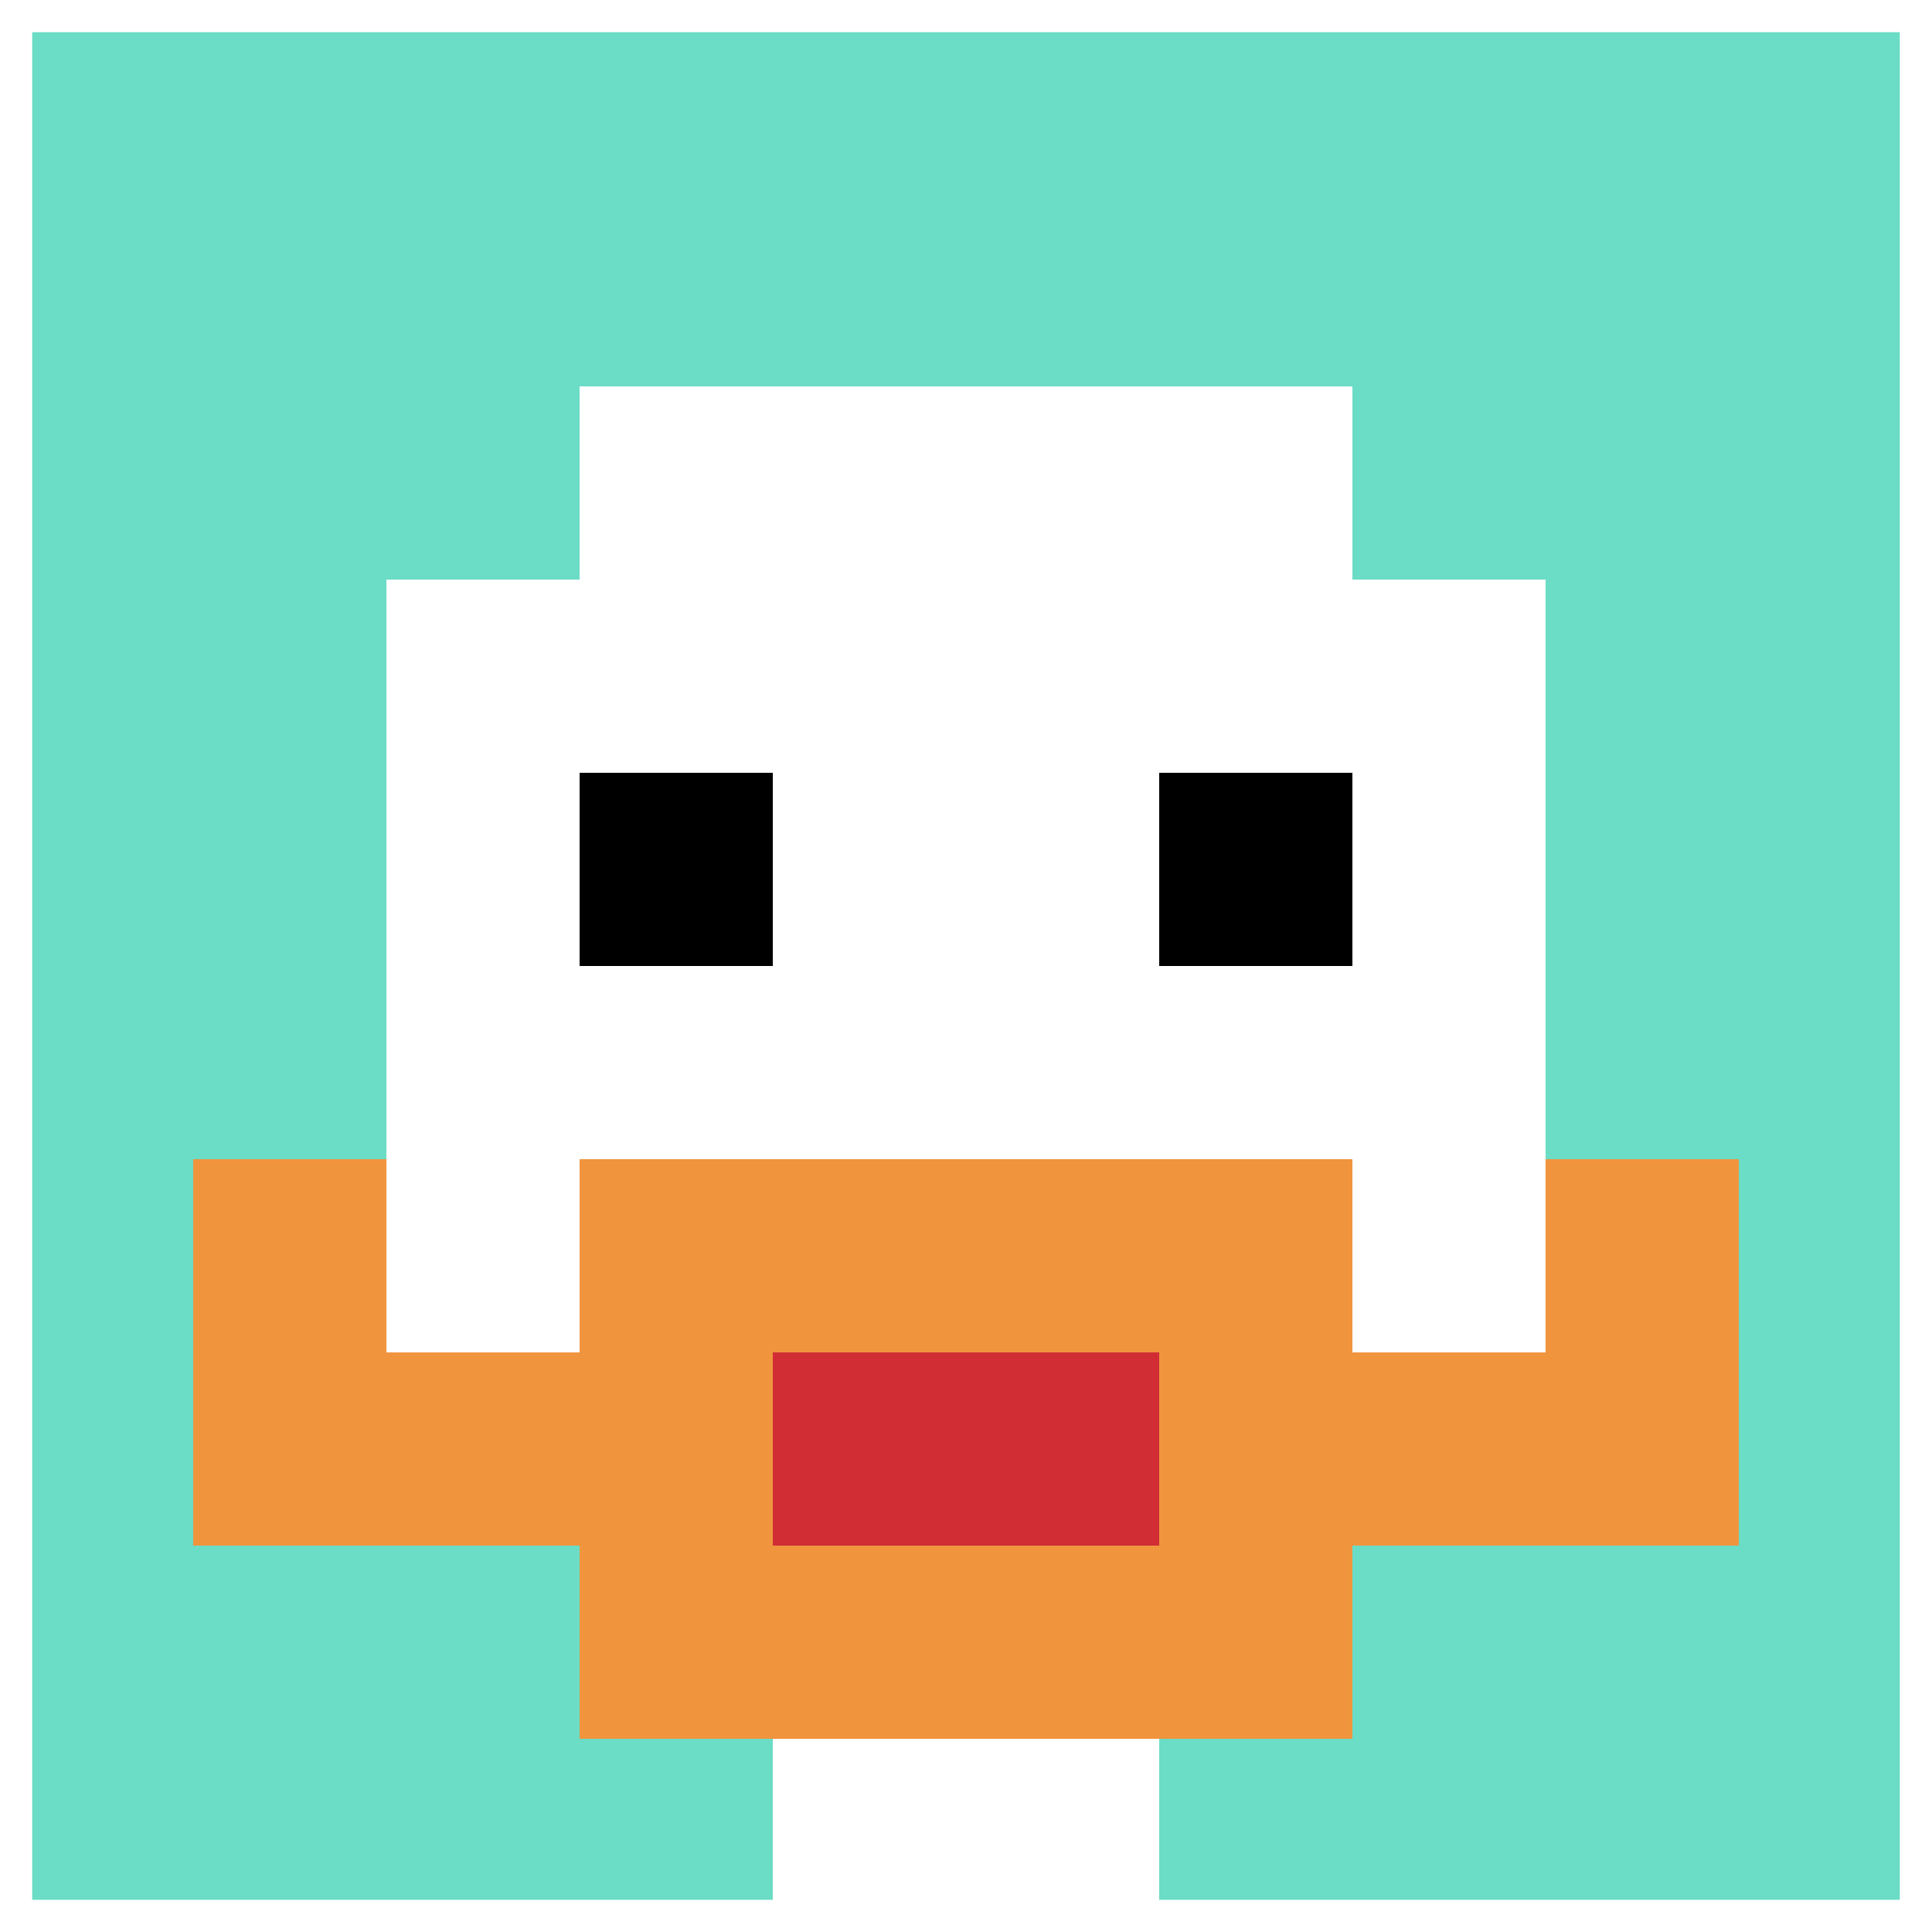 <svg xmlns="http://www.w3.org/2000/svg" version="1.1" width="1121" height="1121"><title>'goose-pfp-106263' by Dmitri Cherniak</title><desc>seed=106263
backgroundColor=#b00c0c
padding=44
innerPadding=0
timeout=2000
dimension=1
border=true
Save=function(){return n.handleSave()}
frame=67

Rendered at Sun Sep 15 2024 23:17:19 GMT+0800 (中国标准时间)
Generated in &lt;1ms
</desc><defs></defs><rect width="100%" height="100%" fill="#b00c0c"></rect><g><g id="0-0"><rect x="0" y="0" height="1121" width="1121" fill="#6BDCC5"></rect><g><rect id="0-0-3-2-4-7" x="336.3" y="224.2" width="448.4" height="784.7" fill="#ffffff"></rect><rect id="0-0-2-3-6-5" x="224.2" y="336.3" width="672.6" height="560.5" fill="#ffffff"></rect><rect id="0-0-4-8-2-2" x="448.4" y="896.8" width="224.2" height="224.2" fill="#ffffff"></rect><rect id="0-0-1-7-8-1" x="112.1" y="784.7" width="896.8" height="112.1" fill="#F0943E"></rect><rect id="0-0-3-6-4-3" x="336.3" y="672.6" width="448.4" height="336.3" fill="#F0943E"></rect><rect id="0-0-4-7-2-1" x="448.4" y="784.7" width="224.2" height="112.1" fill="#D12D35"></rect><rect id="0-0-1-6-1-2" x="112.1" y="672.6" width="112.1" height="224.2" fill="#F0943E"></rect><rect id="0-0-8-6-1-2" x="896.8" y="672.6" width="112.1" height="224.2" fill="#F0943E"></rect><rect id="0-0-3-4-1-1" x="336.3" y="448.4" width="112.1" height="112.1" fill="#000000"></rect><rect id="0-0-6-4-1-1" x="672.6" y="448.4" width="112.1" height="112.1" fill="#000000"></rect></g><rect x="0" y="0" stroke="white" stroke-width="37.367" height="1121" width="1121" fill="none"></rect></g></g></svg>